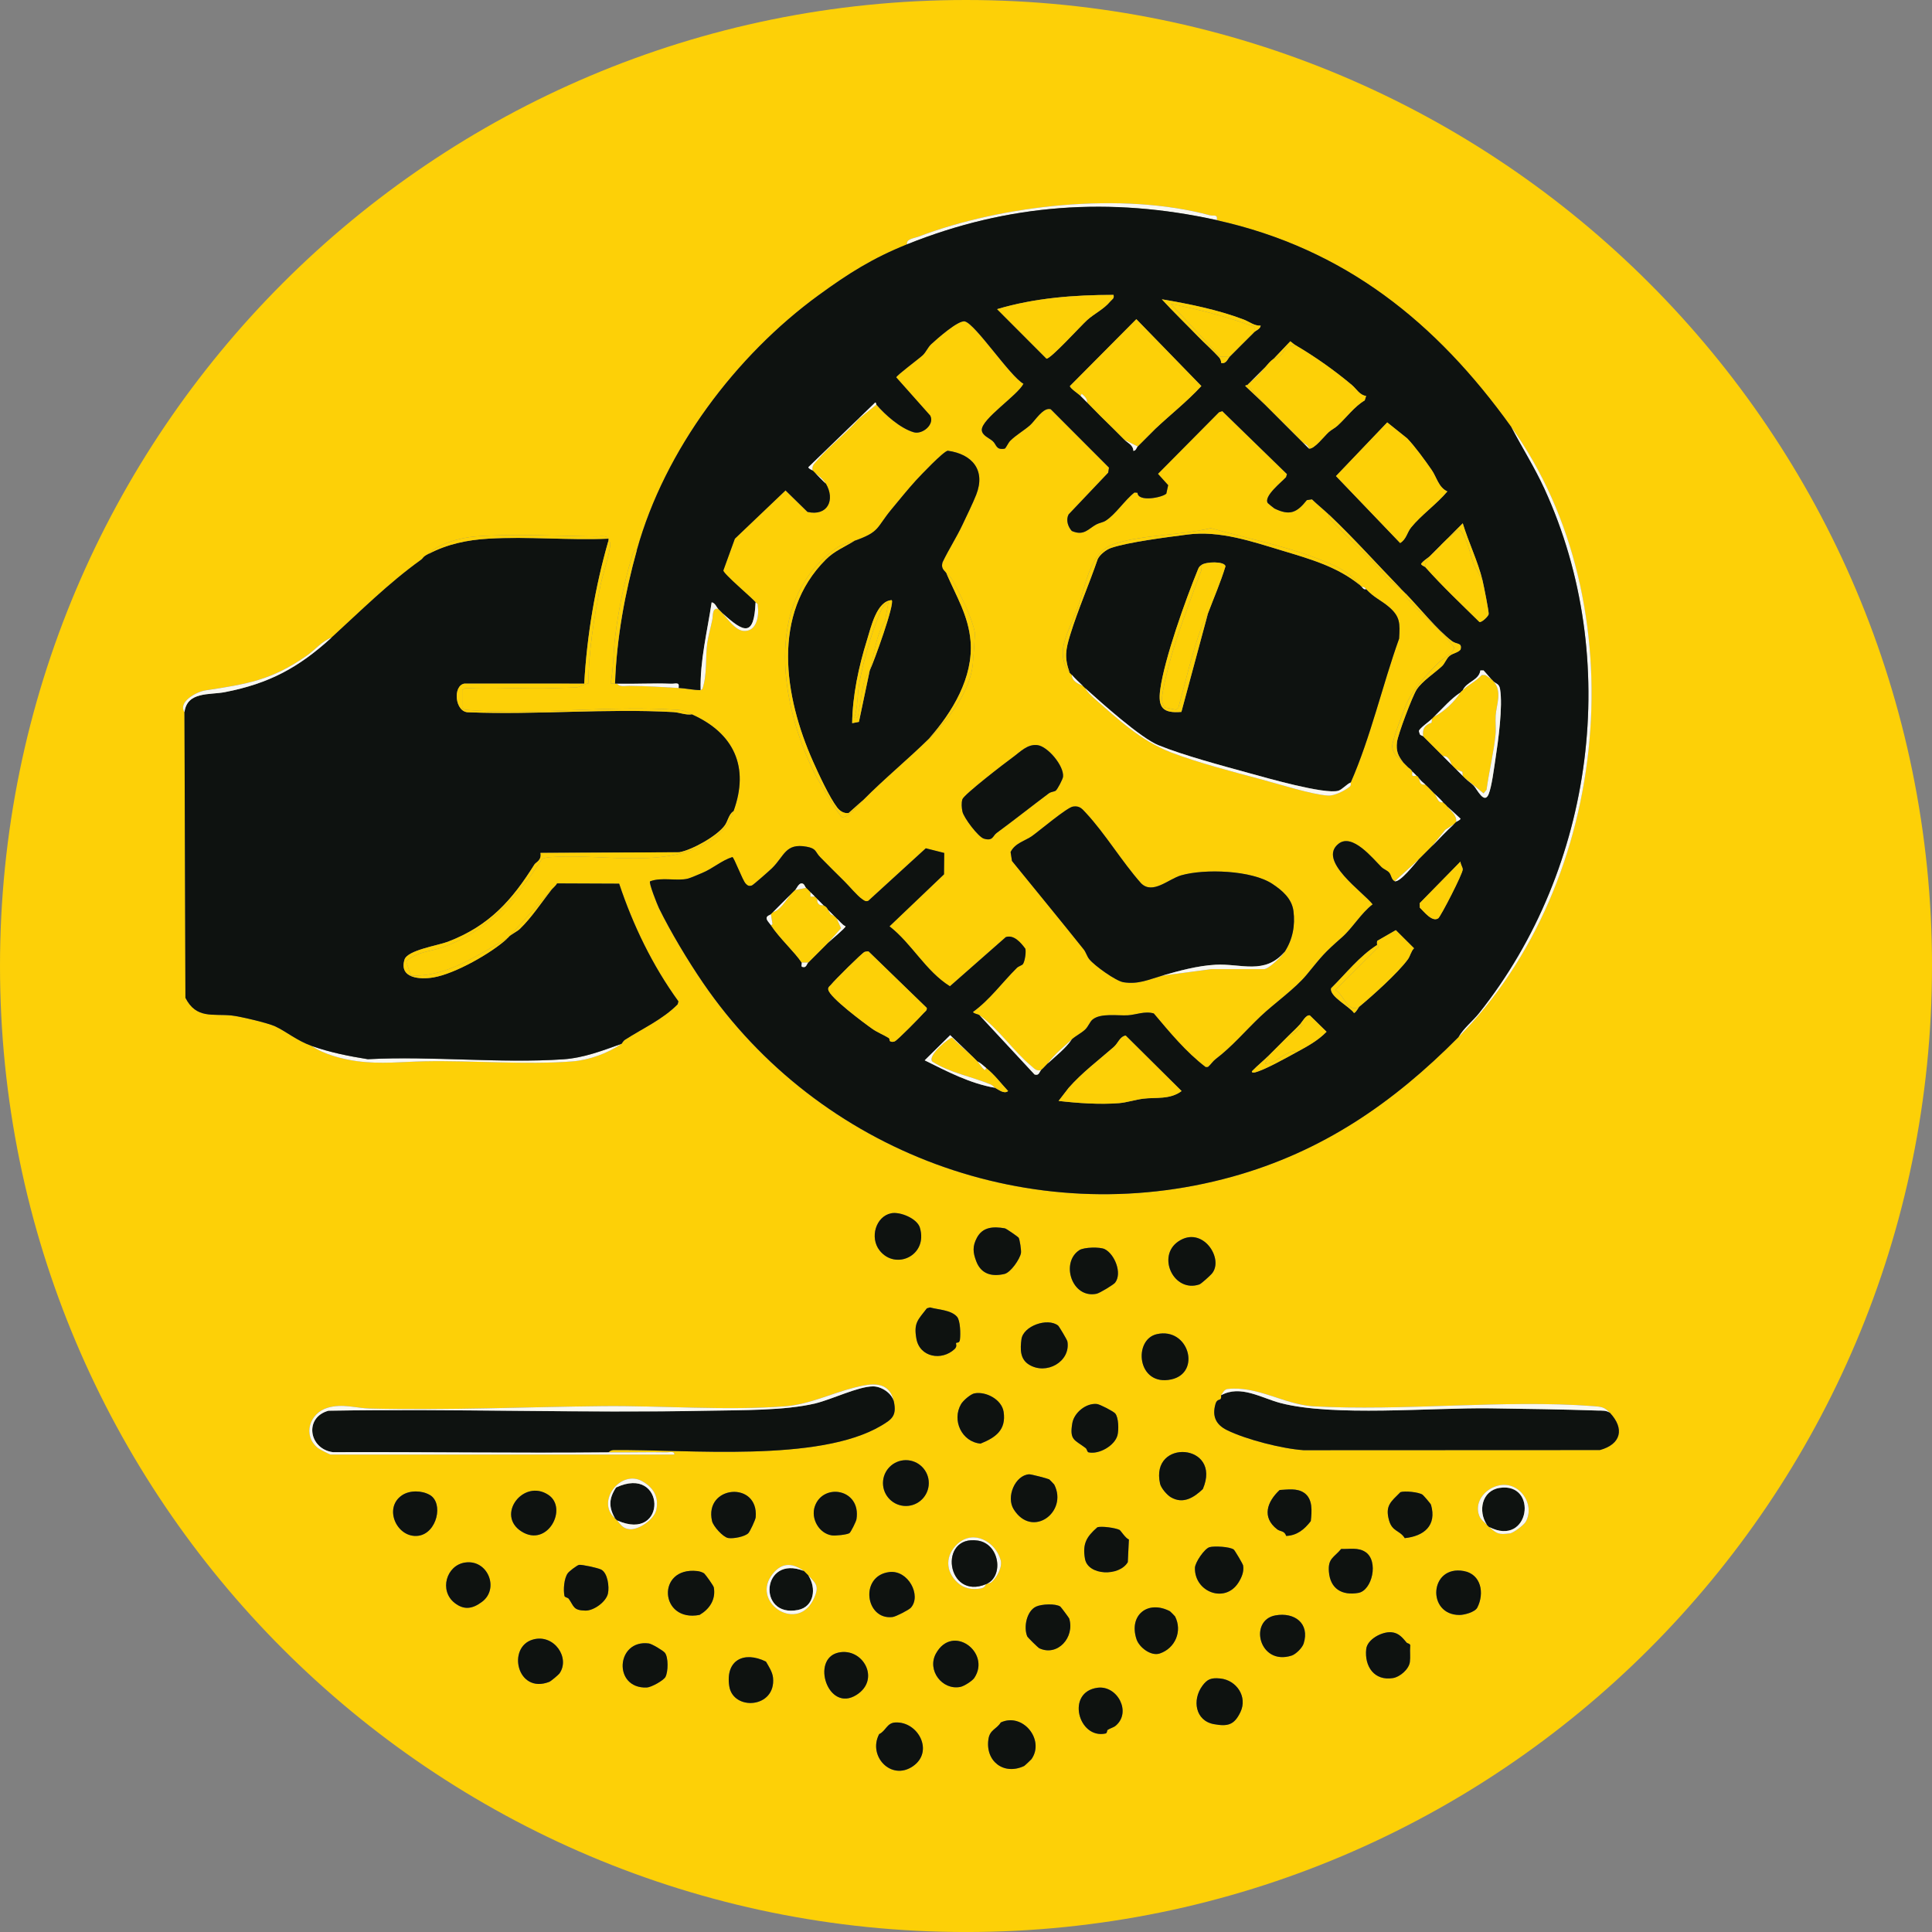 <?xml version="1.0" encoding="UTF-8"?>
<svg id="Calque_2" data-name="Calque 2" xmlns="http://www.w3.org/2000/svg" width="879.65" height="879.65" viewBox="0 0 879.65 879.65">
  <rect x="0" y="0" width="879.65" height="879.65" fill="#808080" stroke="none"/>
  <g id="Calque_1-2" data-name="Calque 1">
    <g>
      <path d="M879.65,439.83c0,242.91-196.92,439.83-439.83,439.83S0,682.73,0,439.83,196.92,0,439.83,0s439.83,196.92,439.83,439.83ZM554,100.26c.58-2.94-1.4-1.78-3.19-2.26-39.82-10.74-94.48-4.78-132.77,9.8-1.69.64-5.67,1.01-5.04,3.46-15.69,6.3-26.61,13.18-40.32,23.18-37.61,27.42-70.04,70.45-82.68,115.82-1.89.57-2.03,2.41-2.51,3.99-3.45,11.39-5.95,23.79-7.4,35.6-.87,7.1-.75,14.44-2.09,21.4.66.04,1.33-.03,2,0,.33.02.67,0,1,0,.97,1.69,3.83.99,5.5,1.01,7.72.07,15.6.57,22.5.99,3.42.21,6.59.96,10,1l.84-.63c2.22-6.8,1.26-13.98,2.19-20.86.35-2.63,1.67-7.56,2.3-10.69.35-1.76-.11-5.54,2.67-4.82.59.63,1.27,1.2,2,2,2.38,2.6,5.79,7.73,9.56,8,6,.43,7.16-6.85,6.45-11.56.18-.91-.71-1.1-1.01-1.44-1.98-2.3-14.59-12.88-14.7-14.47l5.25-14.48,23.07-21.99,10.02,9.8c9.2,2.06,12.69-5.5,8.36-12.86-1.46-2.48-3.02-3.29-5-5-.36-.31-.65-.69-1-1-.44-2.32.74-3.05,1.98-4.53,5.48-6.59,13.36-12.41,19.02-19.01l8-6.46c4.04,4.72,10.93,10.8,16.99,12.58,3.91,1.15,9.63-3.5,7.52-7.58l-15.48-17.41c.21-.98,10.31-8.45,12.01-10.04,1.58-1.48,2.33-3.62,3.92-5.08,2.6-2.4,12.41-11.12,15.35-10.35,4.88,1.27,20.38,24.81,26.66,28.39-2.59,5.23-19.09,15.99-18.98,21.02.05,2.48,3.35,3.68,4.93,5.05,1.87,1.62,1.39,4.19,5.47,3.48.5-.09,1.58-2.64,2.55-3.6,2.64-2.62,6.16-4.6,8.97-7.04,2.21-1.92,6-8.38,9.45-7.34l26.54,26.6-.37,2.33-18.03,19c-1.27,2.5-.31,5.54,1.47,7.52,5.56,2.4,7.53-1.01,11.1-2.95,1.37-.74,3.04-.91,4.29-1.71,4.5-2.84,8.77-9.47,13.14-12.86l1.38.12c.24,4.37,11.3,2.18,13.12.4l.84-3.85-4.65-5.16,27.79-28.05,1.5-.52,29.45,28.67-.39,1.39c-1.88,2.13-10.39,8.73-8.34,11.82.11.16,2.86,2.37,3.03,2.46,6.98,3.4,10.19,1.92,14.75-3.81l2.33-.37c2.46,2.38,5.21,4.57,7.67,6.9-.1,1.98,1.36,2.79,2.49,4.01,7.74,8.38,16.88,15.67,23.82,24.68l6.69,5.31c.65.67,1.33,1.31,2,2-.1,1.98,1.36,2.79,2.49,4.01,6.37,6.9,14.14,12.94,19.56,20.49,0,2.76-5.38,5.22-7.1,6.95-4.8,4.86-11.38,11.84-14.15,17.85-1.5,3.26-6.92,17.46-6.88,20.22.05,3.57,3.13,5.37,5.08,7.47.31.34.67.67,1,1s.7.66,1,1c.55.62,1.18.56,2,2,.16.29-.33,1.42.12,1.88s1.41-.02,1.88.12c.66.2.71.52,1,1,.67,1.11-.05,3.24,3,3,1.64,1.49,2.57,2.56,4,4,1.42,1.58,1.54,4.54,4,4,.49.57,1.17.96,2,2,1.78,2.23,4.38,4.07,4,7-.34.33-.65.68-1,1l-3.99,2.56-6.01,7.44c-.33.34-.67.66-1,1s-.67.67-1,1-.67.66-1,1-.67.66-1,1c-.66.67-1.35,1.34-2,2l-11,10c-1.52-.64-1.49-2.74-2.54-3.96-.86-1.01-2.46-1.5-3.49-2.51-4.02-3.97-13.27-15.59-19.55-10.59-9.71,7.72,11.29,22,15.56,27.57-5.32,4.05-9.2,10.82-13.97,15.02-8.47,7.44-9.02,8.43-16.03,16.97-5.29,6.45-14.75,13.05-21.01,18.99-7.11,6.75-12.86,13.7-20.5,19.5-1.28.97-2.23,2.52-3.47,3.58l-1.05.05c-9.04-6.87-16.41-15.88-23.63-24.43-4.05-1.2-8.15.63-11.82.84-4.65.26-12.38-1.1-16.06,1.94-1.28,1.05-1.94,3.23-3.41,4.59-1.78,1.66-4.23,2.81-6.05,4.45-3.85,3.48-7.93,6.75-11,11-.99.93-1.68,1.86-3,3-2.32.44-3.05-.74-4.53-1.98-7.85-6.53-15.25-17.37-23.47-23.02-.97-.67-2.52-.61-3-1.5,7.74-5.62,13.25-13.37,19.98-20.05.81-.8,2.3-1.14,2.75-1.71.88-1.13,1.56-5.57,1.12-7.04-2.03-2.78-5.23-6.49-8.88-5.29l-25.45,22.39c-11.12-6.96-17.32-19.37-27.51-27.29l24.81-23.67.1-9.74-8.38-2.12-26.21,23.94c-1.42.42-1.87-.18-2.88-.86-2.08-1.4-5.85-5.93-8-8.04-3.59-3.53-7.34-7.28-10.98-10.98-2.41-2.45-1.6-3.95-6.21-4.78-9.67-1.76-10.06,4.2-15.74,9.78-1.08,1.06-8.6,7.7-9.18,7.87-1.38.41-1.92.1-2.85-.89-1.44-1.54-5.29-11.96-6.03-12.04-4.87,1.52-8.85,5.21-13.76,7.24-1.47.61-5.32,2.27-6.44,2.56-5.05,1.27-11.88-.8-17.26,1.24-.74.56,3.29,10.68,4.06,12.25,5.25,10.69,13.12,23.84,20.12,34.07,52.7,76.98,149.56,113.48,240.83,88.18,41.16-11.41,73.33-33.59,102.99-63.51,69.52-70.09,81.68-197.61,24-278-33.99-47.38-75.65-81.09-134-94ZM431,261.26c-.65-1.51-2.78-1.97-1.84-5.28,2.75-5.76,6.33-11.27,9.04-17.02,1.82-3.87,4.81-9.95,6.28-13.72,4.38-11.19-1.81-18.49-12.95-20.02-1.98.26-12.36,11.18-14.52,13.55-3.63,3.97-7.51,8.8-11,13-7.22,8.66-5.15,10.29-17.01,14.49-5.15,1.82-5.42,1.04-10.49,5.01-30.65,23.96-22.97,69.91-7.71,100.69,1.29,2.61,11.47,19.99,12.65,20.1,2.74.25,7.55-5.77,9.54-7.79,9.62-9.74,20.25-18.42,30-28,8.69-8.54,18.51-20.99,19.91-33.59.22-1.93,1.08-13.82.93-14.69-1.2-6.72-6.45-17.07-9.81-23.24-.71-1.31-1.6-2.85-3.03-3.47ZM487,306.26c.22.31.68.64,1,1,.02,2.85,2.73,4.03,5,5,.34.32.66.69,1,1,1.02,1.69,2.5,3.23,3.98,4.52,11.17,9.76,21.24,19.39,35.21,24.79,11.79,4.56,28.35,8.88,41.58,12.41,7.93,2.11,22.36,6.73,29.85,7.23,2.94.2,7.41-2.1,9.73-3.9,1.17-.91.44-1.6.64-2.06,9.04-20.49,14.4-44.27,22.02-65.48.42-6.97.54-10.05-4.76-14.54-3.5-2.96-6.72-4.13-10.26-7.98-.63-.68-.83-1.19-2-1-.39-.31-.66-.73-1-1-4.54-6.2-11.8-9.09-18.73-11.77-15.94-6.17-32.58-9.4-49.03-14.02-13.24,3.26-31.72,3-44.26,7.28-10.64,3.64-12.68,18.68-15.95,28.05-1.88,5.4-6.65,14.4-7.07,19.96-.33,4.35.57,7.05,3.03,10.5ZM195,252.26c-2.65,1.39-2.14,1.8-3.33,2.66-14.79,10.63-27.37,23.2-40.67,35.34-4.47,1.68-7.4,5.52-11.28,8.22-16.13,11.26-27.24,12.99-46.15,15.84-4.14.63-12.69,5.29-9.57,9.93l.44,130.06c4.95,9.7,12.38,7.18,20.96,8.04,3.79.38,16.62,3.42,19.88,4.94,5.11,2.37,9.85,6.51,16.72,8.96,5.45,3.84,14,6.02,20.6,6.9,11.01,1.48,20.3.26,30.85.05,21.68-.44,45.82,1.71,67.06.06,7.78-.61,16.17-3.67,22.49-8.01.27-.18.62-1.22,1.6-1.85,7.99-5.15,17.18-9.25,23.96-16.15l.34-1.33c-11.77-16.23-20.64-34.57-26.98-53.58l-28.25-.12c-.67,1.22-1.99,2.19-2.66,3.04l-19,21c-.27.4-.65.68-1,1-13.72,7.52-27.35,17.62-43.92,16.91l-2.14-6.36c4.28-4.45,10.93-4.49,16.6-6.51,20.08-7.16,34.01-22.44,45.13-40.1,1.5-.83,3.12-.87,4.78-.99,23.93-1.71,55.21,6.4,74.56-9.44,4.82-3.95,5.95-5.93,7.98-11.52,7.3-20.05.16-35.47-19-44-2.63-1.17-3.03-1.79-6.46-2.04-30.66-2.23-64.54,2.5-95.09.09-1.08-.09-2.34.03-3.01-.99v-8.12l1.19-.81c13.6-.68,27.32.45,40.92-.08,3.26-.13,6.72-.14,9.81-.32,1.61-.09,3.75-1.56,5.53-1.84.16-14.86,2.54-29.56,5.41-44.09,1.17-5.9,3.78-12.86,4.52-18.61.26-1.97-.36-1.49-.82-2.19-.15-.22.16-.93,0-1-.97-1.69-3.83-.99-5.5-1.01-17.26-.19-38.15-1.31-55.01,0-6.61.51-16.84,3.16-21.49,8.01ZM480.71,359.97c.76-.59,3.17-5.13,3.3-6.29.54-4.94-6.8-13.77-11.57-14.41s-7.81,3.01-11.35,5.57c-3.36,2.43-22.25,16.94-22.9,19.09-.51,1.67-.34,3.9.03,5.61.6,2.79,7.18,11.53,9.76,12.3,4.15,1.24,4.03-1.29,5.76-2.56,8.03-5.9,15.81-12.08,23.78-18.05,1.05-.79,2.51-.73,3.2-1.26ZM529,444.26l22.5-3h24c2.17,0,8.14-5.87,9.5-8,3.56-5.56,4.77-11.84,3.93-18.43-.72-5.64-5.05-9.37-9.61-12.39-9.42-6.23-30.82-6.96-41.52-3.89-5.72,1.64-12.94,8.89-18.23,3.64-8.72-9.81-16.25-22.47-25.05-31.95-1.83-1.98-2.91-3.46-5.97-3-2.74.41-15.23,10.98-18.65,13.42-3.04,2.17-7.8,3.18-9.76,7.3l.63,4.05c10.9,13.43,21.9,26.8,32.69,40.31,1,1.25,1.39,3.05,2.54,4.46,2.33,2.89,12.08,9.92,15.55,10.45,6.8,1.04,11.34-1.2,17.46-2.96ZM405.72,552.42c-7.01,1.47-9.78,11.09-5.26,16.88,7.19,9.23,22.19,2.44,18.36-10.36-1.23-4.13-9-7.38-13.1-6.52ZM463.77,563.49c-.21-.32-5.57-4.1-6.27-4.23-5.26-.91-10.07-.66-12.7,4.29-2.07,3.9-1.84,6.67-.3,10.72,2.17,5.69,6.85,7.15,12.81,5.78,2.88-.66,7.06-6.78,7.55-9.53.21-1.19-.57-6.26-1.08-7.03ZM551.7,579.97c5.84-6.69-4.17-22.23-15.21-14.73-9.96,6.76-2.03,23.5,9.58,19.57.88-.3,4.87-3.96,5.63-4.84ZM507.73,583.99c3.3-4.3-.24-12.97-4.73-15.23-2.19-1.1-9.5-.9-11.56.44-8.65,5.63-3.46,22.21,7.85,19.86,1.39-.29,7.72-4.12,8.44-5.06ZM435.73,599.52c-2.8-3.14-8.52-3.17-12.31-4.24l-1.43.42c-4.05,5.27-6.06,6.58-4.76,13.83,1.53,8.49,11.56,10.18,17.36,4.74,1.45-1.36.46-2.45.74-2.79.34-.4,1.51.32,1.74-1.65.28-2.4.2-8.57-1.35-10.31ZM481.74,603.52c-4.77-3.69-15.86.17-16.66,6.28-.58,4.39-.69,8.94,3.39,11.49,7.88,4.93,19.03-1.26,17.54-10.49-.12-.77-3.84-6.95-4.26-7.28ZM526.7,607.45c-10.88,2.45-9,23.94,6.59,20.6,13.76-2.95,7.99-23.88-6.59-20.6ZM407,638.26c-2.05-9.92-10.32-8.45-18-6.5-10.52,2.67-20.42,7.64-31.49,8.51-26.01,2.05-56.44-.32-83.06-.06-34.76.35-70.72,1.96-106,1.1-6.37-.16-12.42-2.38-19.27-.37-8.24,2.42-11.57,12.5-4.45,18.35.66.54,5.39,2.97,5.77,2.97h156.5c.23-1.74-2.28-.98-3.49-1-8.83-.18-17.69.13-26.51,0,.13,0,.91-1.04,2.4-1.05,33.73-.34,93.44,5.82,121.91-11.14,4.78-2.85,7.01-4.48,5.69-10.81ZM556,635.26c-.12.18.25,1-.27,1.73-.33.46-1.68.1-2.28,2.17-1.65,5.62.14,9.48,5.19,11.97,8.72,4.3,25.17,8.5,34.85,9.14l134.97-.06c9.63-2.64,11.33-9.72,4.55-16.95-2.47-2.64-3.78-2.77-7.46-3.04-41.27-3.09-86.37,2.4-128.05.05-13.33-1.06-25.22-9.45-38.81-7.83-1.48.44-1.94,1.7-2.68,2.82ZM443.72,634.4c-1.82.34-5.22,3.3-6.16,4.93-4.28,7.37.36,17.18,8.88,17.96,6.88-2.78,11.76-6.23,10.5-14.48-.85-5.58-7.99-9.37-13.23-8.4ZM507.73,643.52c-.85-.96-6.9-4.12-8.31-4.27-4.86-.52-10.35,3.88-11.19,8.73-1.35,7.84,1.08,7.52,6.04,11.31.71.54.65,1.81,1.38,1.97,4.81,1.02,11.85-3.04,13.13-7.72.64-2.34.57-8.2-1.05-10.02ZM547.68,677.96c8.92-20.87-24.15-23.12-19.48-2.4.44,1.97,3.12,5.1,4.87,6.13,5.63,3.31,10.5.19,14.62-3.72ZM422.89,675.25c0-5.76-4.67-10.43-10.43-10.43s-10.43,4.67-10.43,10.43,4.67,10.43,10.43,10.43,10.43-4.67,10.43-10.43ZM477.73,673.57c-.9-.44-8.3-2.37-9.18-2.31-6.32.41-10.6,10.25-7.01,15.95,8.46,13.45,24.83,1.17,18.45-11.27-.07-.15-2.12-2.3-2.27-2.37ZM280,691.26c.13.22.69.62,1,1,1.62,1.95,2.56,3.69,5.58,4.01,4.31.46,11.27-4.52,12.22-8.7,1.37-6.01-1.35-10.33-6.43-13.17-9.79-5.49-21.19,9.34-12.37,16.87ZM678,695.26c3.54,2.98,4.02,3.61,9.45,2.93,1.69-.21,6.42-3.9,7.19-5.24,2.53-4.43,1.4-9.79-1.96-13.37-8.35-8.9-23.05.85-19.14,10.65.72,1.81,2.34,2.82,3.46,4.04.3.33.67.72,1,1ZM593.68,679.63c-3.23-2.15-7.37-1.4-11.04-1.23-5.74,5.36-8.24,12.41-1.15,17.9,1.46,1.13,3.31.52,4.12,3.02,4.94-.22,8.23-2.91,11.2-6.75.49-4.48,1.01-10.18-3.13-12.94ZM195.67,680.64c-3.62-2.08-9.13-2.2-12.63.16-8.65,5.84-2.24,19.68,7.39,18.44,8.56-1.1,11.65-14.92,5.24-18.61ZM249.68,680.63c-11.34-7.55-24.07,9.19-12.22,16.67,11.85,7.48,21.29-10.63,12.22-16.67ZM340.76,698.02c.7-.72,3.22-6,3.32-7.23,1.39-16.7-23.58-14.52-19.87,1.78.53,2.35,4.99,7.28,7.31,7.7s7.64-.59,9.25-2.24ZM386.77,698.03c.58-.38,3.01-5.19,3.19-6.31,2.2-13.87-15.19-16.72-18.95-5.89-1.92,5.53,1.84,12.36,7.75,13.24,1.63.24,6.92-.31,8.02-1.04ZM647.71,680.56c-1.68-1.2-8.14-1.83-10.08-1.16-4.28,4.32-7.1,6.1-5.16,12.9,1.47,5.17,4.89,4.4,7.13,8.03,8.76-.92,14.65-5.74,11.96-15.16-.17-.6-3.46-4.33-3.84-4.6ZM509.72,696.57c-1.82-.92-8.23-1.83-10.09-1.18-4.88,4.27-6.84,7.45-5.62,14.36,1.35,7.65,15.6,8.13,19.49,1.5l.5-10.33c-1.47-.42-3.74-4.08-4.27-4.35ZM449,721.26c.56-.32,1.63-.16,2.51-.94,2.47-2.21,4.99-6.8,4.07-10.06-2.35-8.31-12.25-13.94-19.5-7.41-5.77,5.19-5.77,12.65,0,17.84,2.97,2.67,6.5,3.24,10.45,2.58,2.16-.36,2.13-1.8,2.47-1.99ZM561.74,705.52c-1.69-1.31-8.91-1.71-11.05-1.08-2.3.68-6.56,6.93-6.62,9.4-.26,10.96,13.66,16.37,19.78,6.75,1.48-2.33,2.62-4.96,2.16-7.8-.12-.77-3.84-6.95-4.26-7.28ZM621.68,706.63c-3.29-2.19-7.29-1.24-11.03-1.38-3.33,4-6.07,4.24-5.58,10.39.61,7.72,5.94,10.92,13.43,9.61,6.23-1.1,9.37-14.5,3.19-18.62ZM211.76,711.43c-8.59,1.27-11.86,12.8-4.8,18.37,4.37,3.45,8.3,2.7,12.56-.52,7.91-5.98,2.57-19.37-7.76-17.84ZM273.68,714.62c-1.48-.75-8.79-2.34-10.04-2.13-.9.16-4.45,2.87-5.12,3.78-1.73,2.35-2.1,7.55-1.53,10.33.16.76,1.52.69,1.98,1.36,2.43,3.48,1.98,5.22,7.56,5.35,3.78.08,9.42-3.97,10.26-7.76.69-3.12-.12-9.42-3.12-10.94ZM368,717.26c-.34-.36-1.88-1.91-2-2-5.73-4.18-10.86-3.74-15.02,2.48-8.35,12.47,12.64,26.01,19.75,9.75,2.4-5.47.69-6.63-2.73-10.24ZM320.74,716.53c-.79-.71-2.24-1.1-3.3-1.21-18.73-2.07-17.16,23.5,1.08,19.96,4.38-2.57,7.46-6.85,6.48-12.5-.14-.79-3.67-5.7-4.27-6.24ZM414.73,731.99c4.89-5.49-1.21-17.3-9.85-16.22-13.66,1.71-10.89,22.05,1.56,20.46,1.48-.19,7.41-3.25,8.29-4.24ZM672.63,731.94c3.33-6.51,1.76-15.2-6.16-16.64-15.67-2.85-16.99,20-1.98,20,2.26,0,7.09-1.29,8.14-3.36ZM482.77,731.49c-2.21-1.46-8.54-1.15-11.03.01-4.28,1.98-5.78,9.29-4.04,13.55.2.49,4.91,5.16,5.56,5.45,8.31,3.79,16.15-4.98,13.56-13.56-.1-.32-3.77-5.26-4.05-5.44ZM532.69,733.62c-10.06-5.25-18.86,1.71-15.25,12.7,1.22,3.72,6.57,7.87,10.6,6.52,7.04-2.36,10.38-10.19,6.95-16.89-.07-.15-2.16-2.25-2.31-2.33ZM580.73,735.49c-12.29,2.19-7.53,23.02,7.33,18.32,1.94-.61,4.88-3.55,5.5-5.5,2.88-9.14-4.14-14.37-12.83-12.82ZM640.42,747.87c-1.9-2.28-3.6-4.42-6.9-4.69-4.31-.36-10.98,3.19-11.47,7.64-.87,7.99,3.74,14.61,12.19,13.22,3.22-.53,7.27-4.07,7.68-7.32.29-2.32-.04-4.69.14-7.02.34-1.49-1.23-1.32-1.64-1.82ZM254.7,761.97c5.04-7.04-2.36-18.16-11.99-15.49-11.99,3.32-7.36,24.97,7.34,19.29.84-.32,4.27-3.28,4.65-3.8ZM443.63,763.94c7.66-11.52-9.92-24.83-17.5-11.05-4.16,7.56,2.85,16.83,11.15,15.17,1.67-.34,5.41-2.71,6.35-4.11ZM302.73,752.52c-.74-.96-5.9-4.07-7.29-4.25-15-1.96-16.46,20.69-.95,20.05,2.07-.09,7.66-3.22,8.5-4.82,1.25-2.4,1.38-8.86-.26-10.99ZM381.7,752.44c-12.63,2.84-4.75,27.46,8.25,19.27,11.17-7.03,2.91-21.78-8.25-19.27ZM348.74,756.53c-10.03-4.94-18.5-.66-16.69,11.19,1.74,11.35,21.32,10.12,19.92-3.86-.26-2.61-1.96-5.11-3.22-7.33ZM547.39,767.63c-4.65,6.38-3.18,15.86,5.33,17.39,6.32,1.14,9.23.35,12.04-5.49,3.34-6.95-1.72-14.58-9.24-15.31-3.99-.38-5.81.21-8.14,3.41ZM504.31,787.63c1.23-.81,2.66-1.07,3.65-1.9,7.38-6.19.74-18.46-8.21-17.3-14.57,1.89-8.79,23.53,3.61,20.84.79-.17.63-1.44.95-1.65ZM469.65,800.94c6.14-8.79-3.98-21.34-13.98-16.69-1.98,3.13-4.96,3.27-5.62,7.55-1.53,10,6.88,16.67,16.27,12.26.21-.1,3.2-2.93,3.33-3.11ZM400.3,789.54c-5.27,9.91,5.33,21.37,15.22,14.74,9.96-6.68,2.51-20.65-7.96-20.01-3.8.23-4.2,3.86-7.26,5.28Z" style="fill: #fdd007;"/>
      <g>
        <path d="M664,472.26c2.4-4.23,6.47-7.27,9.47-11.04,52.49-66.01,65.21-161.24,29.72-238.65-4.47-9.74-10.24-18.84-15.19-28.31,57.68,80.39,45.52,207.91-24,278Z" style="fill: #f8f7f1;"/>
        <path d="M413,111.26c-.63-2.45,3.35-2.82,5.04-3.46,38.28-14.59,92.95-20.54,132.77-9.8,1.79.48,3.78-.68,3.19,2.26-48.49-10.73-94.98-7.47-141,11Z" style="fill: #f8f7f1;"/>
        <path d="M283,475.26c-6.33,4.34-14.71,7.4-22.49,8.01-21.24,1.65-45.37-.49-67.06-.06-10.56.21-19.85,1.42-30.85-.05-6.6-.89-15.15-3.06-20.6-6.9,8.03,2.87,17.06,4.68,25.49,6.01,29.11-1.54,60.19,2,89.06.04,9.29-.63,17.85-3.97,26.45-7.05Z" style="fill: #f8f7f1;"/>
        <g>
          <path d="M277,245.26c.16.07-.15.78,0,1-6.07,21.16-9.74,42.99-11,65.01l-54.51-.02c-5.48.82-4.44,13.31,1.96,13.06,30.62,1.22,62.65-1.78,93.1-.1,2.88.16,5.52,1.41,8.45,1.05,19.16,8.53,26.3,23.95,19,44-2.28,1.57-2.56,4.52-3.99,6.51-3.47,4.86-14.98,11.28-20.74,12.26l-63.2.3c.62,3.41-2.12,4.27-2.73,5.24-10.25,16.36-20.55,27.96-39.36,35.18-4.69,1.8-18.53,3.84-19.83,8.2-2.55,8.52,7.13,9.08,13.11,8.08,9.9-1.66,26.62-11.17,33.73-17.77.35-.32.73-.6,1-1,1.3-1.2,3.55-2.21,4.69-3.32,5.56-5.39,9.48-11.63,14.31-17.68.67-.85,1.99-1.82,2.66-3.04l28.25.12c6.34,19.01,15.21,37.35,26.98,53.58l-.34,1.33c-6.78,6.91-15.97,11-23.96,16.15-.98.63-1.33,1.67-1.6,1.85-8.61,3.08-17.16,6.41-26.45,7.05-28.86,1.97-59.95-1.58-89.06-.04-8.42-1.33-17.46-3.14-25.49-6.01-6.87-2.45-11.61-6.59-16.72-8.96-3.26-1.52-16.09-4.56-19.88-4.94-8.58-.86-16.01,1.66-20.96-8.04l-.44-130.06c1.19-9.52,11.5-7.78,18.38-9.12,20.2-3.93,33.58-11.15,48.62-24.88,13.3-12.14,25.88-24.7,40.67-35.34,1.19-.86.68-1.27,3.33-2.66,8.65-4.55,17.74-6.44,27.49-7.01,17.82-1.04,36.6.8,54.51.01Z" style="fill: #0e1210;"/>
          <path d="M334,369.26c-2.03,5.59-3.16,7.57-7.98,11.52-19.35,15.84-50.63,7.72-74.56,9.44-1.67.12-3.28.16-4.78.99-11.13,17.66-25.06,32.94-45.13,40.1-5.67,2.02-12.32,2.06-16.6,6.51l2.14,6.36c16.57.7,30.2-9.4,43.92-16.91-7.11,6.61-23.82,16.12-33.73,17.77-5.99,1-15.66.44-13.11-8.08,1.3-4.36,15.14-6.4,19.83-8.2,18.8-7.22,29.11-18.82,39.36-35.18.61-.97,3.35-1.83,2.73-5.24l63.2-.3c5.76-.99,17.27-7.41,20.74-12.26,1.42-1.99,1.71-4.94,3.99-6.51Z" style="fill: #fdd007;"/>
          <path d="M277,246.26c.46.7,1.08.22.82,2.19-.75,5.75-3.36,12.71-4.52,18.61-2.87,14.53-5.25,29.22-5.41,44.09-1.77.28-3.92,1.75-5.53,1.84-3.09.18-6.55.19-9.81.32-13.6.53-27.31-.6-40.92.08l-1.19.81v8.12c.67,1.01,1.93.9,3.01.99,30.55,2.41,64.43-2.32,95.09-.09,3.43.25,3.83.87,6.46,2.04-2.93.37-5.58-.89-8.45-1.05-30.44-1.69-62.48,1.31-93.1.1-6.4.24-7.44-12.24-1.96-13.06l54.51.02c1.25-22.02,4.92-43.84,11-65.01Z" style="fill: #fdd007;"/>
          <path d="M277,245.26c-17.92.78-36.69-1.05-54.51-.01-9.74.57-18.84,2.46-27.49,7.01,4.65-4.85,14.88-7.5,21.49-8.01,16.87-1.31,37.75-.19,55.01,0,1.67.02,4.52-.68,5.5,1.01Z" style="fill: #fdd007;"/>
          <path d="M151,290.26c-15.04,13.73-28.42,20.95-48.62,24.88-6.88,1.34-17.19-.4-18.38,9.12-3.12-4.64,5.43-9.31,9.57-9.93,18.91-2.86,30.03-4.58,46.15-15.84,3.87-2.71,6.81-6.54,11.28-8.22Z" style="fill: #f8f7f1;"/>
          <path d="M281,311.26c8.15.17,16.38-.32,24.53,0,1.94.08,4.02-1.03,3.47,2-6.9-.42-14.78-.92-22.5-.99-1.67-.02-4.52.68-5.5-1.01Z" style="fill: #f8f7f1;"/>
          <path d="M251,405.26c-4.83,6.06-8.75,12.29-14.31,17.68-1.14,1.11-3.39,2.12-4.69,3.32l19-21Z" style="fill: #fdd007;"/>
        </g>
        <g>
          <path d="M554,100.26c58.35,12.91,100.01,46.62,134,94,4.95,9.47,10.72,18.57,15.19,28.31,35.49,77.41,22.78,172.64-29.72,238.65-3,3.77-7.07,6.81-9.47,11.04-29.67,29.91-61.83,52.09-102.99,63.51-91.27,25.3-188.13-11.2-240.83-88.18-7-10.22-14.87-23.38-20.12-34.07-.77-1.58-4.8-11.69-4.06-12.25,5.39-2.04,12.21.03,17.26-1.24,1.13-.28,4.97-1.95,6.44-2.56,4.91-2.03,8.89-5.73,13.76-7.24.74.07,4.59,10.49,6.03,12.04.93.99,1.47,1.31,2.85.89.58-.17,8.1-6.81,9.18-7.87,5.68-5.58,6.08-11.54,15.74-9.78,4.61.84,3.8,2.34,6.21,4.78,3.64,3.7,7.39,7.45,10.98,10.98,2.15,2.11,5.91,6.64,8,8.04,1.01.68,1.45,1.27,2.88.86l26.21-23.94,8.38,2.12-.1,9.74-24.81,23.67c10.19,7.92,16.39,20.34,27.51,27.29l25.45-22.39c3.65-1.2,6.85,2.51,8.88,5.29.44,1.47-.24,5.91-1.12,7.04-.44.57-1.94.91-2.75,1.71-6.74,6.69-12.24,14.44-19.98,20.05.48.89,2.03.83,3,1.5l25.04,26.96c2.11.71,2.17-1.27,2.96-1.96,1.32-1.14,2.01-2.07,3-3,3.77-3.54,7.99-6.7,11-11,1.82-1.64,4.26-2.8,6.05-4.45,1.47-1.36,2.13-3.54,3.41-4.59,3.68-3.04,11.4-1.68,16.06-1.94,3.66-.21,7.77-2.04,11.82-.84,7.22,8.55,14.6,17.56,23.63,24.43l1.05-.05c1.24-1.06,2.19-2.61,3.47-3.58,7.64-5.8,13.39-12.75,20.5-19.5,6.26-5.94,15.72-12.55,21.01-18.99,7.01-8.54,7.56-9.53,16.03-16.97,4.78-4.2,8.66-10.96,13.97-15.02-4.28-5.57-25.27-19.85-15.56-27.57,6.28-5,15.53,6.62,19.55,10.59,1.02,1.01,2.62,1.5,3.49,2.51,1.05,1.23,1.02,3.32,2.54,3.96,2.62.46,8.95-7.91,11-10,.65-.66,1.34-1.33,2-2l1-1c.33-.34.67-.66,1-1l1-1c.33-.34.67-.66,1-1,3.18-3.27,6.65-6.98,10-10,.35-.32.66-.67,1-1,.46-.44,1.61-.66,1.99-1.5l-5.99-5.5c-.83-1.04-1.51-1.43-2-2-1.51-1.73-2.57-2.56-4-4s-2.36-2.51-4-4c-1.06-.96-2.2-1.78-3-3-.29-.48-.34-.8-1-1l-2-2c-.82-1.44-1.45-1.38-2-2l-1-1c-.33-.33-.69-.66-1-1-2.5-3.1-3.43-5.33-2.94-9.42.41-3.43,6.99-20.86,8.95-23.88,2.47-3.8,8.27-7.58,11.54-10.65,1.3-1.22,1.96-3.41,3.38-4.62,1.64-1.39,3.69-1.35,5.07-2.93.77-3.35-1.66-2.12-4.05-3.94-6.61-5.06-14.86-15.27-20.95-21.56-.67-.69-1.35-1.33-2-2-10.88-11.19-21.53-23.12-33-34-2.46-2.34-5.21-4.53-7.67-6.9l-2.33.37c-4.56,5.73-7.77,7.22-14.75,3.81-.18-.09-2.93-2.29-3.03-2.46-2.05-3.09,6.46-9.69,8.34-11.82l.39-1.39-29.45-28.67-1.5.52-27.79,28.05,4.65,5.16-.84,3.85c-1.82,1.78-12.88,3.97-13.12-.4l-1.38-.12c-4.38,3.4-8.64,10.02-13.14,12.86-1.25.79-2.92.96-4.29,1.71-3.58,1.94-5.54,5.35-11.1,2.95-1.79-1.98-2.75-5.02-1.47-7.52l18.03-19,.37-2.33-26.54-26.6c-3.45-1.03-7.24,5.43-9.45,7.34-2.81,2.44-6.33,4.42-8.97,7.04-.97.96-2.04,3.51-2.55,3.6-4.08.7-3.6-1.86-5.47-3.48-1.58-1.37-4.88-2.57-4.93-5.05-.11-5.04,16.39-15.8,18.98-21.02-6.28-3.58-21.78-27.12-26.66-28.39-2.95-.77-12.75,7.95-15.35,10.35-1.59,1.46-2.34,3.61-3.92,5.08-1.71,1.6-11.81,9.07-12.01,10.04l15.48,17.41c2.11,4.08-3.61,8.73-7.52,7.58-6.07-1.78-12.95-7.86-16.99-12.58-.16-.18-.04-.88-.5-1l-30.49,29.5c.39.85,1.5,1.06,1.99,1.5.35.31.64.69,1,1l5,5c4.32,7.35.84,14.92-8.36,12.86l-10.02-9.8-23.07,21.99-5.25,14.48c.12,1.59,12.72,12.17,14.7,14.47-.65,15.83-5.22,13.92-15,5-.73-.8-1.41-1.37-2-2-.86-.91-1.42-2.76-2.99-3-1.99,13.26-5.36,26.5-5.01,40-3.41-.04-6.58-.79-10-1,.55-3.03-1.53-1.92-3.47-2-8.15-.32-16.38.17-24.53,0-.33,0-.67.02-1,0,.72-20.67,4.47-41.14,10-61,12.63-45.38,45.07-88.41,82.68-115.82,13.71-9.99,24.63-16.88,40.32-23.18,46.02-18.47,92.51-21.73,141-11ZM506.99,134.26c-17.8,0-35.85,1.38-52.99,6.49l22.5,22.55c2.02,0,15.58-14.96,18.48-17.57,3.3-2.98,7.57-4.91,10.52-8.48.83-1,1.92-1.28,1.5-3ZM571,151.26c.87-.85,2.78-1.41,3-2.99-2.91.16-5.15-1.8-7.73-2.78-11.91-4.51-24.75-7.08-37.27-9.22,5.33,5.82,11.05,11.31,16.55,16.99,2.91,3,6.86,6.5,9.51,9.46.62.7.94,1.61.96,2.54,2.38.52,2.87-1.89,3.99-3,.34-.33.68-.65,1-1l1-1c.32-.34.67-.66,1-1l4-4c.34-.33.66-.68,1-1l1-1c.75-.68,1.31-1.32,2-2ZM492,180.26c1.03,1.01,2,1.96,3,3,3.99,4.13,7.88,8.01,12,12,.67.65,1.29,1.33,2,2,.34.32.66.67,1,1s.66.67,1,1,.66.67,1,1c1.55,1.5,4.02,2.44,4.01,5,1.2.06,1.44-1.45,1.99-2,.33-.33.67-.67,1-1s.68-.65,1-1c.54-.58,1.39-1.4,2-2l4-4c6.96-6.55,14.49-12.46,20.99-19.5l-29.6-30.45-30.24,30.45c0,.98,3.94,3.6,4.86,4.49ZM580,163.26c-2.09,1.54-2.46,2.35-4,4l-7,7c-.38.32-.67.64-1,1-.13.14-1.03.05-.99.49l8.99,8.51c.67.67,1.33,1.33,2,2l14,14c.33.34.67.67,1,1l3,3c2.41.31,6.89-5.66,8.98-7.52,1.26-1.12,2.81-1.82,4.04-2.96,4.08-3.75,7.6-8.68,12.34-11.47l.64-2.04c-2.93-.33-4.39-3.22-6.51-5-7.89-6.62-16.61-12.8-25.49-18.01-.92-.54-1.68-1.22-2.5-1.88l-7.5,7.88ZM640.68,199.57l-9.07-7.26-23.33,24.44,29.21,30.48c2.82-1.68,3.15-4.79,4.95-7.03,4.55-5.65,11.78-10.76,16.55-16.46-4.04-1.83-4.8-6.42-7.17-9.82-2.98-4.3-7.61-10.7-11.14-14.36ZM659,245.26c-.34.33-.66.68-1,1l-6,6c-.35.32-.65.7-1,1-1.27,1.11-2.94,1.98-3.99,3.5.34.83,1.62,1.08,1.99,1.5,7.77,8.73,16.28,16.76,24.62,24.94,1.13.25,4-2.6,4.19-3.56s-2.28-13.25-2.8-15.38c-2.19-8.9-6.36-17.25-9.01-26l-6.99,7ZM666,314.26c-.34.33-.75.58-1,1-4.48,2.94-8.05,7.19-12,11-.34.33-.67.67-1,1-1.17,1.17-5.7,4.33-5.98,5.57l.43,1.47c.37.56,1.26.66,1.54.95.66.69,1.38,1.34,2,2,.33.34.67.66,1,1s.67.67,1,1c.66.67,1.34,1.34,2,2,.33.33.67.66,1,1s.67.66,1,1,.67.67,1,1c1.32,1.33,2.66,2.67,4,4,.67.66,1.33,1.33,2,2,1,1,2,2,3,3,.33.33.66.67,1,1,1.42,1.39,2.89,2.32,4.02,3.49,1.48,1.53,4.8,8.72,6.78,3.81,1.43-3.54,2.43-11.75,3.08-15.92,1.28-8.3,3.44-24.04,2.12-31.87-.42-2.5-1.71-2.34-2.99-3.51-.34-.31-.62-.75-1-1l-3.52-3.99h-1.47c-.6,4.52-6.22,5.03-8.01,8.99ZM654.86,418.1c1.07-.74,11.23-20.42,11.13-22.26-.07-1.22-1.08-2.31-1-3.58l-18.6,18.97.06,2.01c1.86,1.77,5.63,6.77,8.42,4.86ZM362,405.26c-.66.65-1.34,1.37-2,2-2.75,2.65-5.3,5.35-8,8-.34.33-.66.68-1,1-.47.44-1.7.58-1.95,1.6-.19,1.04,1.31,2.42,1.95,3.4,3.87,5.91,10.82,12.17,14,17,.26.39-.56,2.08.51,2.01,1.63.47,1.8-1.38,2.49-2.01.35-.32.66-.67,1-1,.66-.66,1.34-1.37,2-2,.34-.33.66-.67,1-1s.66-.67,1-1,.66-.67,1-1c.7-.67,1.33-1.34,2-2,.34-.33.66-.67,1-1,1.19-1.16,7.99-6.76,7.99-7.5-1.68-.74-2.85-2.61-3.99-3.5-.31-.25-.58-.69-1-1l-3-3c-.66-1.14-.86-1.34-2-2l-3-3c-.26-.39-.71-.65-1-1-.79-.96-1.41-1.36-2-2-.72-.79-1.25-1.28-2-2-.6-.57-.76-2.36-2.45-1.99-1.28.59-1.77,2.22-2.55,2.99ZM619,458.26c5.89-4.89,17.44-15.22,22.02-21.48,1.08-1.48,1.39-3.61,2.79-5.03l-8.29-8.24-8.44,4.86c-.24.62-.09,1.26-.08,1.9-7.96,5.04-14.18,13.01-20.9,19.67-1.07,3.61,8.53,8.45,10.4,11.32,1.17-.56,1.82-2.42,2.5-2.99ZM405.19,474.01c.68.49,1.43.39,2.17.13,1.16-.42,11.54-11,13.16-12.86.62-.71,1.69-1.24,1.43-2.4l-26.48-25.68c-.61-.08-1.2.02-1.78.19-1.02.3-13.91,13.13-15.22,14.84-.56.73-1.58,1.16-1.34,2.35.49,3.47,16.43,15.33,20.13,17.91,2.2,1.54,5.11,2.7,7.4,4.11.43.27.35,1.27.54,1.4ZM592,466.26c-1.79,1.99-3.16,3.21-5,5-1.37,1.33-2.66,2.67-4,4-.34.33-.67.67-1,1-1.36,1.34-2.66,2.64-4,4-2.59,2.62-5.44,4.85-8,7.5-.15.77.94.62,1.48.48,4.35-1.12,14.13-6.57,18.52-8.98,5.13-2.82,9.96-5.35,13.99-9.5l-7.61-7.44c-1.76-.39-3.41,2.87-4.38,3.94ZM453,495.26c1.48.7,4.11,3.06,6,1.5-3.55-3.79-5.91-7.17-10-10.5-1.3-1.06-2.45-2.28-4-3-.67-.66-1.31-1.33-2-2l-10.38-9.95-11.6,11.45c10.17,5.05,20.67,10.58,31.99,12.5ZM481.99,501.25c8.7,1.01,18.75,1.71,27.51,1.01,3.47-.28,7.44-1.57,10.98-2.02,5.63-.72,12.25.52,17.5-3.49l-25.47-25.27c-2.84.64-3.28,3.36-5.5,5.29-6.99,6.09-14.3,11.57-20.45,18.54l-4.57,5.93Z" style="fill: #0e1210;"/>
          <path d="M480.71,359.97c-.69.53-2.14.47-3.2,1.26-7.97,5.97-15.75,12.15-23.78,18.05-1.73,1.27-1.61,3.81-5.76,2.56-2.59-.77-9.16-9.52-9.76-12.3-.37-1.71-.54-3.95-.03-5.61.66-2.15,19.54-16.66,22.9-19.09,3.54-2.56,6.75-6.18,11.35-5.57s12.12,9.47,11.57,14.41c-.13,1.15-2.54,5.7-3.3,6.29Z" style="fill: #0e1210;"/>
          <path d="M280,311.26c-.66-.04-1.34.03-2,0,1.34-6.97,1.22-14.3,2.09-21.4,1.44-11.81,3.95-24.21,7.4-35.6.48-1.58.62-3.42,2.51-3.99-5.53,19.86-9.28,40.33-10,61Z" style="fill: #fdd007;"/>
          <g>
            <path d="M529,444.26c-6.12,1.76-10.66,4-17.46,2.96-3.47-.53-13.21-7.56-15.55-10.45-1.15-1.42-1.54-3.21-2.54-4.46-10.79-13.51-21.79-26.88-32.69-40.31l-.63-4.05c1.97-4.11,6.73-5.13,9.76-7.3,3.42-2.44,15.91-13.01,18.65-13.42,3.06-.46,4.13,1.03,5.97,3,8.8,9.49,16.33,22.15,25.05,31.95,5.29,5.25,12.51-2,18.23-3.64,10.71-3.07,32.1-2.35,41.52,3.89,4.57,3.02,8.89,6.75,9.61,12.39.84,6.59-.37,12.87-3.93,18.43-9.06,10.79-20.03,5.36-31.51,5.99-8.28.45-16.74,2.78-24.49,5.01Z" style="fill: #0e1210;"/>
            <path d="M529,444.26c7.74-2.23,16.21-4.56,24.49-5.01,11.48-.63,22.45,4.8,31.51-5.99-1.36,2.13-7.33,8-9.5,8h-24l-22.5,3Z" style="fill: #f8f7f1;"/>
          </g>
          <path d="M327,277.26c-2.78-.72-2.32,3.06-2.67,4.82-.63,3.13-1.95,8.06-2.3,10.69-.93,6.88.03,14.06-2.19,20.86l-.84.63c-.35-13.5,3.01-26.74,5.01-40,1.58.24,2.14,2.09,2.99,3Z" style="fill: #f8f7f1;"/>
          <path d="M640,270.26c6.08,6.29,14.34,16.5,20.95,21.56,2.39,1.83,4.82.6,4.05,3.94-1.37,1.58-3.43,1.55-5.07,2.93-1.42,1.21-2.08,3.39-3.38,4.62-3.27,3.07-9.07,6.85-11.54,10.65-1.95,3.01-8.53,20.44-8.95,23.88-.49,4.1.44,6.32,2.94,9.42-1.94-2.1-5.03-3.91-5.08-7.47-.04-2.76,5.38-16.96,6.88-20.22,2.77-6.02,9.35-13,14.15-17.85,1.71-1.73,7.1-4.19,7.1-6.95-5.41-7.55-13.18-13.59-19.56-20.49-1.13-1.22-2.59-2.02-2.49-4.01Z" style="fill: #fdd007;"/>
          <path d="M344,274.26c.29.34,1.19.53,1.01,1.44.71,4.71-.45,11.99-6.45,11.56-3.77-.27-7.18-5.4-9.56-8,9.78,8.92,14.35,10.83,15-5Z" style="fill: #f8f7f1;"/>
          <path d="M605,234.26c11.47,10.88,22.12,22.81,33,34l-6.69-5.31c-6.94-9.01-16.08-16.3-23.82-24.68-1.13-1.22-2.59-2.02-2.49-4.01Z" style="fill: #fdd007;"/>
          <path d="M474,487.26c-.79.68-.85,2.67-2.96,1.96l-25.04-26.96c8.23,5.66,15.63,16.49,23.47,23.02,1.48,1.23,2.21,2.41,4.53,1.98Z" style="fill: #f8f7f1;"/>
          <path d="M399,184.26l-8,6.46c-5.66,6.61-13.54,12.43-19.02,19.01-1.23,1.48-2.41,2.21-1.98,4.53-.49-.44-1.6-.65-1.99-1.5l30.49-29.5c.46.12.34.81.5,1Z" style="fill: #f8f7f1;"/>
          <path d="M663,374.26c.38-2.93-2.22-4.77-4-7l5.99,5.5c-.38.84-1.53,1.06-1.99,1.5Z" style="fill: #f8f7f1;"/>
          <path d="M645,353.26c-.47-.14-1.44.31-1.88-.12s.04-1.59-.12-1.88l2,2Z" style="fill: #f8f7f1;"/>
          <path d="M657,365.26c-2.46.54-2.58-2.42-4-4,1.43,1.44,2.49,2.27,4,4Z" style="fill: #f8f7f1;"/>
          <path d="M662,375.26c-3.35,3.02-6.82,6.73-10,10l6.01-7.44,3.99-2.56Z" style="fill: #f8f7f1;"/>
          <path d="M646,391.26c-2.05,2.09-8.38,10.46-11,10l11-10Z" style="fill: #f8f7f1;"/>
          <path d="M646,354.26c.8,1.22,1.94,2.04,3,3-3.05.24-2.33-1.89-3-3Z" style="fill: #f8f7f1;"/>
          <path d="M641,349.26c-.3-.34-.67-.67-1-1l1,1Z" style="fill: #f8f7f1;"/>
          <path d="M650,387.26c.33-.33.67-.66,1-1l-1,1Z" style="fill: #f8f7f1;"/>
          <path d="M648,389.26c.33-.34.67-.66,1-1l-1,1Z" style="fill: #f8f7f1;"/>
          <path d="M376,220.26l-5-5c1.98,1.71,3.54,2.52,5,5Z" style="fill: #f8f7f1;"/>
          <path d="M477,484.26c3.07-4.25,7.15-7.52,11-11-3.01,4.3-7.23,7.46-11,11Z" style="fill: #f8f7f1;"/>
          <path d="M526,195.26c-1.43,1.34-2.64,2.66-4,4-.61.6-1.46,1.42-2,2l-1,1c-.33.33-.67.67-1,1l-6-3c-.34-.33-.66-.68-1-1l-1-1c-.34-.33-.66-.68-1-1l-2-2c-4.12-3.99-8.01-7.87-12-12,.04-1.84-1.22-2.89-2.5-3.99l-.5.99c-.92-.9-4.86-3.51-4.86-4.49l30.24-30.45,29.6,30.45c-6.49,7.04-14.03,12.95-20.99,19.5Z" style="fill: #fdd007;"/>
          <path d="M640.68,199.57c3.53,3.66,8.16,10.06,11.14,14.36,2.37,3.41,3.13,8,7.17,9.82-4.77,5.7-12,10.8-16.55,16.46-1.8,2.24-2.13,5.35-4.95,7.03l-29.21-30.48,23.33-24.44,9.07,7.26Z" style="fill: #fdd007;"/>
          <path d="M590,157.26c8.88,5.21,17.59,11.39,25.49,18.01,2.12,1.78,3.58,4.67,6.51,5l-.64,2.04c-4.73,2.79-8.25,7.72-12.34,11.47-1.24,1.14-2.79,1.84-4.04,2.96-2.08,1.86-6.57,7.84-8.98,7.52-.39-1.71-2.15-2.15-3-3-.33-.33-.67-.66-1-1-4.63-4.77-9.31-9.32-14-14-.67-.67-1.33-1.33-2-2-2.76-2.78-5.42-6.03-8-9,.33-.36.62-.68,1-1,2.92-2.48,4.48-4.3,7-7,1.54-1.65,1.91-2.46,4-4,.44-.32,1.75-.24,3.05-1.42s1.86-2.85,2.95-4.15l4-.43Z" style="fill: #fdd007;"/>
          <path d="M679,309.26c.38.25.66.69,1,1,4.06,4.45,1.33,10.53.99,15.49-.2,2.97.22,5.94-.09,8.91-.87,8.32-2.94,16.64-4.07,24.93l-1.33,1.65-8.5-6.98c-.34-.33-.67-.67-1-1l-.16-1.83-2.84-1.17c-.67-.67-1.33-1.34-2-2-.83-1.98-1.52-4.17-4-4-.33-.33-.67-.66-1-1l-1-1c-.33-.34-.67-.67-1-1l-2-2c-.33-.33-.67-.66-1-1l-1-1c-.62-.66-1.34-1.31-2-2-.49-3.36.66-5.15,3.81-6.21l.19-1.79c.33-.33.66-.67,1-1,4.58-2.19,9.36-6.89,12-11,.25-.42.66-.67,1-1,2.6-2.5,6.21-4.15,8.67-6.91l1.63.05c.97.53,1.78,1.27,2.69,1.87Z" style="fill: #fdd007;"/>
          <path d="M405.19,474.01c-.18-.13-.11-1.13-.54-1.4-2.28-1.41-5.2-2.57-7.4-4.11-3.7-2.59-19.64-14.44-20.13-17.91-.24-1.19.78-1.62,1.34-2.35,1.31-1.72,14.2-14.54,15.22-14.84.59-.17,1.17-.27,1.78-.19l26.48,25.68c.26,1.17-.8,1.69-1.43,2.4-1.62,1.85-12,12.44-13.16,12.86-.73.26-1.48.36-2.17-.13Z" style="fill: #fdd007;"/>
          <path d="M481.99,501.25l4.57-5.93c6.15-6.97,13.46-12.45,20.45-18.54,2.22-1.93,2.66-4.65,5.5-5.29l25.47,25.27c-5.24,4.01-11.86,2.77-17.5,3.49-3.54.45-7.51,1.74-10.98,2.02-8.77.7-18.82,0-27.51-1.01Z" style="fill: #fdd007;"/>
          <path d="M506.99,134.26c.43,1.72-.67,1.99-1.5,3-2.95,3.57-7.22,5.49-10.52,8.48-2.89,2.62-16.46,17.57-18.48,17.57l-22.5-22.55c17.14-5.11,35.19-6.49,52.99-6.49Z" style="fill: #fdd007;"/>
          <path d="M367,404.26c.75.72,1.28,1.21,2,2v2s2,0,2,0c.29.35.74.61,1,1,.22.33-.23,1.62.97,2.54.76.58,1.74.29,2.03.46,1.14.66,1.34.86,2,2,1.9,3.27.82,1.41,3,3,.42.31.69.75,1,1l1.93,4.37-5.93,6.63c-.34.33-.66.67-1,1l-2,2c-.34.33-.66.67-1,1l-1,1c-.34.33-.66.67-1,1l-2,2c-.34.33-.65.68-1,1h-3c-3.18-4.83-10.13-11.09-14-17l.72-.45-.72-4.55c.34-.32.66-.67,1-1,3.32-.87,5.83-5.27,8-8,.66-.63,1.34-1.35,2-2l5-1Z" style="fill: #fdd007;"/>
          <path d="M659,245.26c1.31-1.26,3.29-2.48,4.61-3.94,3.47-.76,6.34,13.51,7.62,16.2l3.76,6.74c.52,2.13,2.98,14.43,2.8,15.38s-3.05,3.81-4.19,3.56c-8.33-8.19-16.85-16.22-24.62-24.94-.31-2.05.85-3.46,2-5,.35-.3.65-.68,1-1,2.3-2.07,3.99-4.11,6-6,.34-.32.66-.67,1-1Z" style="fill: #fdd007;"/>
          <path d="M619,458.26c-5.21,3.4-7.08-5.36-10.99-7.5l19.1-19.03c1.28-.98-.11-1.37-.11-1.47-.01-.64-.16-1.28.08-1.9l8.44-4.86,8.29,8.24c-1.4,1.42-1.71,3.55-2.79,5.03-4.57,6.26-16.13,16.59-22.02,21.48Z" style="fill: #fdd007;"/>
          <path d="M560,162.26l-4.52.08-22.48-24.08c12.1,2.59,24.16,5.44,35.8,9.74,2.29.84,2.6-.31,2.2,3.26-.69.68-1.25,1.32-2,2-.36.33-.66.68-1,1s-.66.67-1,1c-1.4,1.35-2.64,2.62-4,4-.33.34-.68.66-1,1s-.67.64-1,1-.66.67-1,1Z" style="fill: #fdd007;"/>
          <path d="M443,481.26c.69.67,1.33,1.34,2,2,1.07,1.05,1.97,3.07,3.5,3.99l.5-.99c4.09,3.33,6.45,6.71,10,10.5-1.89,1.56-4.52-.81-6-1.5-.38-.18-.92-1.08-1.95-1.51-8.73-3.66-18.48-5.24-26.61-10.45-2.27-2.7,7.79-10.92,9.07-10.84,2.98,3.09,6.42,5.82,9.48,8.79Z" style="fill: #fdd007;"/>
          <path d="M654.86,418.1c-2.78,1.92-6.56-3.09-8.42-4.86l-.06-2.01,18.6-18.97c-.08,1.27.93,2.36,1,3.58.1,1.84-10.06,21.52-11.13,22.26Z" style="fill: #fdd007;"/>
          <path d="M592,466.26c.97-1.08,2.62-4.33,4.38-3.94l7.61,7.44c-4.02,4.15-8.86,6.68-13.99,9.5-.41-1.53-3.92.43-4.69.81-3.16,1.56-5.74,4.35-9.31,4.18l2-3.99c1.34-1.36,2.64-2.66,4-4l1-1c1.34-1.33,2.63-2.67,4-4,2.75-.12,4.11-2.88,5.99-4.5l-.99-.5Z" style="fill: #fdd007;"/>
          <path d="M667,354.26l8.5,6.98,1.33-1.65c1.13-8.3,3.2-16.61,4.07-24.93.31-2.98-.12-5.95.09-8.91.34-4.96,3.08-11.04-.99-15.49,1.28,1.17,2.57,1.01,2.99,3.51,1.32,7.83-.84,23.57-2.12,31.87-.64,4.17-1.64,12.38-3.08,15.92-1.99,4.91-5.3-2.29-6.78-3.81-1.13-1.17-2.6-2.09-4.02-3.49Z" style="fill: #f8f7f1;"/>
          <path d="M619,458.26c-.68.57-1.33,2.43-2.5,2.99-1.87-2.87-11.47-7.7-10.4-11.32,6.73-6.66,12.94-14.63,20.9-19.67,0,.1,1.39.49.11,1.47l-19.1,19.03c3.9,2.14,5.78,10.9,10.99,7.5Z" style="fill: #fdd007;"/>
          <path d="M560,162.26c-1.11,1.11-1.6,3.52-3.99,3-.02-.93-.34-1.84-.96-2.54-2.64-2.96-6.6-6.46-9.51-9.46-5.49-5.67-11.21-11.16-16.55-16.99,12.52,2.14,25.36,4.71,37.27,9.22,2.58.98,4.82,2.94,7.73,2.78-.22,1.58-2.13,2.14-3,2.99.41-3.57.09-2.41-2.2-3.26-11.64-4.29-23.71-7.15-35.8-9.74l22.48,24.08,4.52-.08Z" style="fill: #fdd007;"/>
          <path d="M443,481.26c-3.06-2.97-6.5-5.71-9.48-8.79-1.28-.08-11.34,8.13-9.07,10.84,8.12,5.21,17.88,6.79,26.61,10.45,1.03.43,1.57,1.33,1.95,1.51-11.32-1.92-21.82-7.45-31.99-12.5l11.6-11.45,10.38,9.95Z" style="fill: #f8f7f1;"/>
          <path d="M590,479.26c-4.39,2.41-14.17,7.87-18.52,8.98-.54.14-1.63.28-1.48-.48,2.56-2.66,5.4-4.88,8-7.5l-2,3.99c3.56.17,6.15-2.62,9.31-4.18.77-.38,4.28-2.34,4.69-.81Z" style="fill: #fdd007;"/>
          <path d="M675,264.26l-3.76-6.74c-1.29-2.69-4.15-16.96-7.62-16.2-1.32,1.46-3.31,2.68-4.61,3.94l6.99-7c2.64,8.75,6.82,17.1,9.01,26Z" style="fill: #fdd007;"/>
          <path d="M367,404.26l-5,1c.78-.77,1.28-2.4,2.55-2.99,1.69-.37,1.85,1.42,2.45,1.99Z" style="fill: #f8f7f1;"/>
          <path d="M652,327.26l-.19,1.79c-3.16,1.06-4.3,2.85-3.81,6.21-.29-.3-1.18-.39-1.54-.95l-.43-1.47c.27-1.25,4.81-4.41,5.98-5.57Z" style="fill: #f8f7f1;"/>
          <path d="M351,421.26c-.64-.98-2.15-2.36-1.95-3.4.25-1.02,1.48-1.15,1.95-1.6l.72,4.55-.72.45Z" style="fill: #f8f7f1;"/>
          <path d="M381,418.26c1.14.89,2.31,2.76,3.99,3.5,0,.74-6.8,6.35-7.99,7.5l5.93-6.63-1.93-4.37Z" style="fill: #f8f7f1;"/>
          <path d="M368,438.26c-.69.63-.86,2.48-2.49,2.01-1.07.07-.25-1.61-.51-2.01h3Z" style="fill: #f8f7f1;"/>
          <path d="M679,309.26c-.91-.6-1.73-1.33-2.69-1.87l-1.63-.05c-2.46,2.76-6.07,4.41-8.67,6.91,1.8-3.95,7.41-4.47,8.01-9h1.47s3.52,4,3.52,4Z" style="fill: #f8f7f1;"/>
          <path d="M665,315.26c-2.64,4.11-7.42,8.81-12,11,3.95-3.81,7.52-8.06,12-11Z" style="fill: #f8f7f1;"/>
          <path d="M590,157.26l-4,.43c-1.09,1.3-1.66,2.99-2.95,4.15s-2.61,1.09-3.05,1.42l7.5-7.88c.82.66,1.58,1.34,2.5,1.88Z" style="fill: #fdd007;"/>
          <path d="M649,258.26c-.37-.42-1.65-.67-1.99-1.5,1.05-1.52,2.72-2.39,3.99-3.5-1.15,1.54-2.31,2.95-2,5Z" style="fill: #fdd007;"/>
          <path d="M518,203.26c-.54.55-.79,2.06-1.99,2,0-2.56-2.46-3.5-4.01-5l6,3Z" style="fill: #f8f7f1;"/>
          <path d="M663,350.26l2.84,1.17.16,1.83c-1-1-2-2-3-3Z" style="fill: #f8f7f1;"/>
          <path d="M371,408.26h-2s0-2,0-2c.59.64,1.21,1.04,2,2Z" style="fill: #f8f7f1;"/>
          <path d="M360,407.26c-2.17,2.73-4.68,7.13-8,8,2.7-2.65,5.25-5.35,8-8Z" style="fill: #f8f7f1;"/>
          <path d="M449,486.26l-.5.99c-1.53-.92-2.43-2.94-3.5-3.99,1.55.72,2.7,1.94,4,3Z" style="fill: #f8f7f1;"/>
          <path d="M661,348.26c-1.34-1.33-2.68-2.67-4-4,2.48-.17,3.17,2.02,4,4Z" style="fill: #f8f7f1;"/>
          <path d="M495,183.26c-1-1.04-1.97-1.99-3-3l.5-.99c1.28,1.1,2.54,2.15,2.5,3.99Z" style="fill: #f8f7f1;"/>
          <path d="M372,409.26l3,3c-.29-.17-1.27.12-2.03-.46-1.2-.92-.76-2.21-.97-2.54Z" style="fill: #f8f7f1;"/>
          <path d="M377,414.26l3,3c-2.18-1.59-1.1.27-3-3Z" style="fill: #f8f7f1;"/>
          <path d="M587,471.26c1.84-1.79,3.21-3.01,5-5l.99.5c-1.88,1.62-3.24,4.38-5.99,4.5Z" style="fill: #fdd007;"/>
          <path d="M651,338.26c-.33-.34-.67-.66-1-1l1,1Z" style="fill: #f8f7f1;"/>
          <path d="M654,341.26c-.66-.66-1.34-1.33-2-2l2,2Z" style="fill: #f8f7f1;"/>
          <path d="M656,343.26c-.33-.34-.67-.66-1-1l1,1Z" style="fill: #f8f7f1;"/>
          <path d="M592,200.26l-14-14c4.69,4.68,9.37,9.23,14,14Z" style="fill: #f8f7f1;"/>
          <path d="M568,154.26c.34-.32.64-.67,1-1l-1,1Z" style="fill: #f8f7f1;"/>
          <path d="M563,159.26c1.36-1.38,2.6-2.65,4-4l-4,4Z" style="fill: #f8f7f1;"/>
          <path d="M561,161.26c.33-.36.68-.66,1-1l-1,1Z" style="fill: #f8f7f1;"/>
          <path d="M569,174.26l7-7c-2.52,2.7-4.08,4.52-7,7Z" style="fill: #f8f7f1;"/>
          <path d="M576,184.26l-8.99-8.51c-.04-.44.86-.35.99-.49,2.58,2.97,5.24,6.22,8,9Z" style="fill: #fdd007;"/>
          <path d="M509,197.26c-.71-.67-1.33-1.35-2-2l2,2Z" style="fill: #f8f7f1;"/>
          <path d="M522,199.26c1.36-1.34,2.57-2.66,4-4l-4,4Z" style="fill: #f8f7f1;"/>
          <path d="M511,199.26c-.34-.33-.66-.68-1-1l1,1Z" style="fill: #f8f7f1;"/>
          <path d="M374,432.26l2-2c-.67.66-1.3,1.33-2,2Z" style="fill: #f8f7f1;"/>
          <path d="M372,434.26l1-1c-.34.33-.66.67-1,1Z" style="fill: #f8f7f1;"/>
          <path d="M369,437.26l2-2c-.66.63-1.34,1.34-2,2Z" style="fill: #f8f7f1;"/>
          <path d="M519,202.26l1-1c-.32.35-.67.67-1,1Z" style="fill: #f8f7f1;"/>
          <path d="M596,204.26l-3-3c.85.85,2.61,1.29,3,3Z" style="fill: #f8f7f1;"/>
          <path d="M582,476.26c.33-.33.66-.67,1-1l-1,1Z" style="fill: #f8f7f1;"/>
          <path d="M652,252.26l6-6c-2.01,1.89-3.7,3.93-6,6Z" style="fill: #f8f7f1;"/>
          <g>
            <path d="M431,261.26c4.41,10.24,9.93,19.07,10.9,30.6,1.38,16.52-8.34,32.54-18.9,44.4-9.75,9.58-20.38,18.26-30,28l-6.63,5.93c-2.19.25-3.96-.9-5.23-2.57-3.51-4.59-8.51-15.41-11-21-13.19-29.7-18.97-67,5.85-91.86,3.95-3.95,8.33-5.61,13.01-8.5,11.86-4.19,9.8-5.82,17.01-14.49,3.49-4.2,7.37-9.02,11-13,2.17-2.37,12.55-13.3,14.52-13.55,11.14,1.53,17.33,8.84,12.95,20.02-1.47,3.77-4.46,9.85-6.28,13.72-2.71,5.75-6.29,11.26-9.04,17.02-.94,3.31,1.19,3.77,1.84,5.28ZM396,305.26c1.86-3.85,11.5-30.46,10-32-6.86.36-9.46,12.44-11.27,18.23-3.76,12.05-6.58,25.17-6.73,37.78l3.07-.59,4.93-23.41Z" style="fill: #0e1210;"/>
            <path d="M423,336.26c10.56-11.86,20.27-27.88,18.9-44.4-.96-11.53-6.48-20.36-10.9-30.6,1.43.62,2.32,2.16,3.03,3.47,3.35,6.18,8.61,16.52,9.81,23.24.16.87-.71,12.76-.93,14.69-1.41,12.6-11.23,25.05-19.91,33.59Z" style="fill: #fdd007;"/>
            <path d="M389,246.26c-4.68,2.9-9.06,4.56-13.01,8.5-24.83,24.85-19.04,62.15-5.85,91.86,2.48,5.6,7.49,16.41,11,21,1.28,1.67,3.05,2.81,5.23,2.57l6.63-5.93c-2,2.02-6.8,8.05-9.54,7.79-1.19-.11-11.36-17.49-12.65-20.1-15.27-30.77-22.94-76.73,7.71-100.69,5.07-3.96,5.34-3.19,10.49-5.01Z" style="fill: #fdd007;"/>
            <path d="M396,305.26l-4.93,23.41-3.07.59c.15-12.61,2.97-25.73,6.73-37.78,1.8-5.78,4.41-17.87,11.27-18.23,1.5,1.54-8.13,28.15-10,32,2.01-7.23,2.69-15.62,6.95-22.55l1.56-8.44c-2.65,1.11-3.46,3.89-4.54,6.46-3.49,8.35-7.12,21.35-8.72,30.28-.91,5.11-.65,10.85-2.24,15.76,1.97.73,1.78-1.96,1.99-3,.93-4.46,1.33-9.11,2.46-13.53.57-2.22,2.34-4.29,2.53-4.98Z" style="fill: #fdd007;"/>
            <path d="M396,305.26c-.19.68-1.96,2.75-2.53,4.98-1.13,4.43-1.53,9.07-2.46,13.53-.22,1.04-.02,3.73-1.99,3,1.59-4.91,1.32-10.65,2.24-15.76,1.6-8.92,5.23-21.92,8.72-30.28,1.08-2.57,1.89-5.35,4.54-6.46l-1.56,8.44c-4.26,6.93-4.94,15.31-6.95,22.55Z" style="fill: #fdd007;"/>
          </g>
          <g>
            <path d="M619,266.26c.34.27.61.69,1,1,.59.47.84,1.23,2,1,3.54,3.86,6.76,5.02,10.26,7.98,5.3,4.49,5.18,7.57,4.76,14.54-7.61,21.21-12.98,44.99-22.02,65.48-1.88.78-3.95,3.3-5.72,3.78-6.22,1.71-32.71-5.89-40.53-8.04-12.42-3.42-29.65-7.99-41.3-12.7-8.07-3.26-26.07-19.4-33.45-26.05-.34-.31-.66-.68-1-1-1.71-1.6-3.45-3.24-5-5-.32-.36-.78-.69-1-1-2.48-6.85-1.78-10.6.27-17.23,3.58-11.6,8.6-22.96,12.53-34.47.98-2.05,3.85-4.3,5.97-5.03,7.83-2.73,25.95-4.98,34.86-6.14,14.74-1.92,29.25,3.11,43.38,7.37,12.5,3.77,24.77,7.23,34.99,15.51ZM547,257.26c-.84.65-1.1.89-1.52,1.93-5.61,13.67-15.32,40.74-17.22,54.81-1.1,8.15,1.18,10.86,9.64,10.14l12.11-44.89c2.68-7.12,5.75-14.13,7.97-21.44-.48-2.37-8.94-2.12-10.97-.56Z" style="fill: #0e1210;"/>
            <path d="M619,266.26c-10.23-8.28-22.49-11.74-34.99-15.51-14.14-4.26-28.65-9.29-43.38-7.37-8.9,1.16-27.02,3.42-34.86,6.14-2.11.74-4.99,2.98-5.97,5.03-3.93,11.5-8.95,22.86-12.53,34.47-2.05,6.64-2.74,10.38-.27,17.23-2.46-3.45-3.36-6.16-3.03-10.5.43-5.56,5.19-14.55,7.07-19.96,3.27-9.38,5.3-24.42,15.95-28.05,12.53-4.28,31.02-4.02,44.26-7.28,16.44,4.62,33.08,7.85,49.03,14.02,6.92,2.68,14.19,5.57,18.73,11.77Z" style="fill: #fdd007;"/>
            <path d="M494,313.26c7.38,6.65,25.38,22.79,33.45,26.05,11.66,4.7,28.88,9.28,41.3,12.7,7.82,2.15,34.31,9.75,40.53,8.04,1.77-.49,3.84-3.01,5.72-3.78-.2.45.53,1.15-.64,2.06-2.32,1.8-6.79,4.09-9.73,3.9-7.5-.5-21.92-5.12-29.85-7.23-13.23-3.52-29.79-7.85-41.58-12.41-13.97-5.4-24.04-15.03-35.21-24.79-1.48-1.29-2.96-2.83-3.98-4.52Z" style="fill: #f8f7f1;"/>
            <path d="M622,268.26c-1.16.23-1.41-.53-2-1,1.17-.19,1.37.32,2,1Z" style="fill: #f8f7f1;"/>
            <path d="M493,312.26c-2.27-.97-4.98-2.15-5-5,1.55,1.76,3.29,3.4,5,5Z" style="fill: #f8f7f1;"/>
            <path d="M550,279.26c-.63,1.68-2.01,3.74-2.76,5.75-4.49,12.15-7.27,24.81-10.74,37.28l-1.08.87-5.23-1.07c-.39-.27-1.13-2.7-1.15-3.39-.08-3.76,3.01-15.46,4.21-19.68,3.33-11.63,8.43-24.88,12.61-36.39.66-1.81,1.58-3.23,1.14-5.36,2.03-1.56,10.49-1.8,10.97.56-2.22,7.3-5.29,14.32-7.97,21.44Z" style="fill: #fdd007;"/>
            <path d="M547,257.26c.44,2.13-.48,3.56-1.14,5.36-4.17,11.51-9.28,24.76-12.61,36.39-1.21,4.22-4.3,15.93-4.21,19.68.02.69.75,3.12,1.15,3.39l5.23,1.07,1.08-.87c3.47-12.46,6.25-25.12,10.74-37.28.74-2.01,2.12-4.07,2.76-5.75l-12.11,44.89c-8.46.71-10.74-2-9.64-10.14,1.9-14.07,11.62-41.15,17.22-54.81.43-1.04.68-1.28,1.52-1.93Z" style="fill: #fdd007;"/>
          </g>
        </g>
      </g>
      <g>
        <path d="M547.68,677.96c-4.12,3.91-8.98,7.03-14.62,3.72-1.74-1.02-4.42-4.15-4.87-6.13-4.67-20.72,28.4-18.47,19.48,2.4Z" style="fill: #0e1210;"/>
        <path d="M443.72,634.4c5.24-.97,12.38,2.82,13.23,8.4,1.25,8.25-3.62,11.71-10.5,14.48-8.53-.78-13.16-10.59-8.88-17.96.94-1.62,4.34-4.59,6.16-4.93Z" style="fill: #0e1210;"/>
        <path d="M469.65,800.94c-.13.19-3.12,3.02-3.33,3.11-9.39,4.41-17.8-2.25-16.27-12.26.66-4.28,3.64-4.42,5.62-7.55,10-4.65,20.12,7.9,13.98,16.69Z" style="fill: #0e1210;"/>
        <path d="M561.74,705.52c.42.33,4.14,6.51,4.26,7.28.46,2.84-.68,5.47-2.16,7.8-6.12,9.62-20.04,4.21-19.78-6.75.06-2.47,4.32-8.72,6.62-9.4,2.14-.63,9.36-.23,11.05,1.08Z" style="fill: #0e1210;"/>
        <path d="M463.77,563.49c.51.77,1.29,5.84,1.08,7.03-.49,2.75-4.67,8.87-7.55,9.53-5.95,1.36-10.64-.09-12.81-5.78-1.54-4.04-1.77-6.82.3-10.72,2.63-4.94,7.44-5.19,12.7-4.29.71.12,6.06,3.91,6.27,4.23Z" style="fill: #0e1210;"/>
        <path d="M507.73,583.99c-.73.95-7.05,4.77-8.44,5.06-11.3,2.35-16.5-14.23-7.85-19.86,2.06-1.34,9.37-1.54,11.56-.44,4.5,2.26,8.03,10.93,4.73,15.23Z" style="fill: #0e1210;"/>
        <path d="M551.7,579.97c-.76.88-4.76,4.54-5.63,4.84-11.61,3.93-19.54-12.81-9.58-19.57,11.04-7.49,21.06,8.04,15.21,14.73Z" style="fill: #0e1210;"/>
        <path d="M507.73,643.52c1.62,1.81,1.69,7.68,1.05,10.02-1.28,4.68-8.31,8.75-13.13,7.72-.73-.16-.67-1.43-1.38-1.97-4.96-3.79-7.39-3.47-6.04-11.31.84-4.86,6.33-9.25,11.19-8.73,1.4.15,7.45,3.31,8.31,4.27Z" style="fill: #0e1210;"/>
        <path d="M526.7,607.45c14.58-3.28,20.34,17.64,6.59,20.6-15.59,3.35-17.47-18.14-6.59-20.6Z" style="fill: #0e1210;"/>
        <path d="M400.3,789.54c3.05-1.42,3.45-5.04,7.26-5.28,10.47-.64,17.92,13.33,7.96,20.01-9.89,6.64-20.48-4.83-15.22-14.74Z" style="fill: #0e1210;"/>
        <path d="M477.73,673.57c.15.07,2.19,2.23,2.27,2.37,6.37,12.43-10,24.72-18.45,11.27-3.59-5.71.69-15.55,7.01-15.95.88-.06,8.27,1.87,9.18,2.31Z" style="fill: #0e1210;"/>
        <path d="M435.73,599.52c1.55,1.74,1.63,7.91,1.35,10.31-.23,1.96-1.41,1.24-1.74,1.65-.28.34.7,1.44-.74,2.79-5.8,5.44-15.83,3.74-17.36-4.74-1.3-7.25.71-8.57,4.76-13.83l1.43-.42c3.79,1.07,9.51,1.1,12.31,4.24Z" style="fill: #0e1210;"/>
        <path d="M547.39,767.63c2.33-3.2,4.15-3.79,8.14-3.41,7.51.72,12.58,8.35,9.24,15.31-2.81,5.85-5.72,6.63-12.04,5.49-8.52-1.53-9.98-11.01-5.33-17.39Z" style="fill: #0e1210;"/>
        <path d="M405.72,552.42c4.1-.86,11.87,2.39,13.1,6.52,3.83,12.81-11.18,19.59-18.36,10.36-4.51-5.79-1.75-15.41,5.26-16.88Z" style="fill: #0e1210;"/>
        <path d="M481.74,603.52c.42.33,4.14,6.51,4.26,7.28,1.5,9.24-9.66,15.42-17.54,10.49-4.08-2.55-3.97-7.1-3.39-11.49.8-6.11,11.89-9.97,16.66-6.28Z" style="fill: #0e1210;"/>
        <path d="M509.72,696.57c.53.27,2.8,3.93,4.27,4.35l-.5,10.33c-3.89,6.63-18.14,6.16-19.49-1.5-1.22-6.91.74-10.09,5.62-14.36,1.87-.65,8.27.26,10.09,1.18Z" style="fill: #0e1210;"/>
        <path d="M348.74,756.53c1.27,2.22,2.96,4.72,3.22,7.33,1.4,13.98-18.18,15.21-19.92,3.86-1.81-11.85,6.66-16.13,16.69-11.19Z" style="fill: #0e1210;"/>
        <circle cx="412.45" cy="675.25" r="10.43" style="fill: #0e1210;"/>
        <path d="M640.42,747.87c.41.5,1.98.33,1.64,1.82-.18,2.33.16,4.7-.14,7.02-.41,3.26-4.47,6.8-7.68,7.32-8.45,1.39-13.06-5.22-12.19-13.22.49-4.44,7.16-8,11.47-7.64,3.3.28,5,2.41,6.9,4.69Z" style="fill: #0e1210;"/>
        <path d="M320.74,716.53c.6.54,4.13,5.45,4.27,6.24.98,5.65-2.1,9.93-6.48,12.5-18.24,3.54-19.81-22.03-1.08-19.96,1.06.12,2.5.51,3.3,1.21Z" style="fill: #0e1210;"/>
        <path d="M443.63,763.94c-.94,1.41-4.67,3.78-6.35,4.11-8.3,1.67-15.31-7.6-11.15-15.17,7.58-13.78,25.15-.47,17.5,11.05Z" style="fill: #0e1210;"/>
        <path d="M340.76,698.02c-1.6,1.65-6.92,2.66-9.25,2.24s-6.77-5.35-7.31-7.7c-3.71-16.29,21.26-18.48,19.87-1.78-.1,1.24-2.62,6.51-3.32,7.23Z" style="fill: #0e1210;"/>
        <path d="M621.68,706.63c6.18,4.12,3.04,17.52-3.19,18.62-7.49,1.32-12.82-1.88-13.43-9.61-.49-6.16,2.25-6.39,5.58-10.39,3.74.14,7.74-.81,11.03,1.38Z" style="fill: #0e1210;"/>
        <path d="M482.77,731.49c.28.19,3.95,5.12,4.05,5.44,2.58,8.58-5.25,17.35-13.56,13.56-.65-.3-5.36-4.97-5.56-5.45-1.74-4.26-.24-11.56,4.04-13.55,2.5-1.16,8.82-1.47,11.03-.01Z" style="fill: #0e1210;"/>
        <path d="M672.63,731.94c-1.06,2.07-5.88,3.36-8.14,3.36-15.01,0-13.69-22.85,1.98-20,7.92,1.44,9.49,10.13,6.16,16.64Z" style="fill: #0e1210;"/>
        <path d="M381.7,752.44c11.16-2.51,19.42,12.24,8.25,19.27-13,8.19-20.88-16.43-8.25-19.27Z" style="fill: #0e1210;"/>
        <path d="M273.68,714.62c3,1.52,3.81,7.81,3.12,10.94-.84,3.79-6.48,7.84-10.26,7.76-5.58-.12-5.13-1.87-7.56-5.35-.47-.67-1.83-.6-1.98-1.36-.57-2.78-.2-7.98,1.53-10.33.67-.91,4.22-3.63,5.12-3.78,1.25-.22,8.56,1.38,10.04,2.13Z" style="fill: #0e1210;"/>
        <path d="M254.7,761.97c-.37.52-3.81,3.47-4.65,3.8-14.7,5.68-19.33-15.97-7.34-19.29,9.63-2.66,17.03,8.45,11.99,15.49Z" style="fill: #0e1210;"/>
        <path d="M414.73,731.99c-.89,1-6.81,4.05-8.29,4.24-12.44,1.59-15.21-18.75-1.56-20.46,8.65-1.08,14.75,10.72,9.85,16.22Z" style="fill: #0e1210;"/>
        <path d="M593.68,679.63c4.14,2.76,3.62,8.46,3.13,12.94-2.96,3.84-6.26,6.53-11.2,6.75-.81-2.5-2.67-1.9-4.12-3.02-7.09-5.49-4.6-12.54,1.15-17.9,3.67-.17,7.81-.92,11.04,1.23Z" style="fill: #0e1210;"/>
        <path d="M647.71,680.56c.38.28,3.67,4.01,3.84,4.6,2.69,9.42-3.19,14.25-11.96,15.16-2.24-3.63-5.66-2.87-7.13-8.03-1.93-6.8.88-8.58,5.16-12.9,1.94-.67,8.4-.04,10.08,1.16Z" style="fill: #0e1210;"/>
        <path d="M532.69,733.62c.15.08,2.24,2.18,2.31,2.33,3.43,6.69.09,14.53-6.95,16.89-4.03,1.35-9.38-2.8-10.6-6.52-3.61-10.99,5.19-17.95,15.25-12.7Z" style="fill: #0e1210;"/>
        <path d="M211.76,711.43c10.33-1.52,15.67,11.87,7.76,17.84-4.27,3.23-8.19,3.97-12.56.52-7.06-5.57-3.79-17.1,4.8-18.37Z" style="fill: #0e1210;"/>
        <path d="M302.73,752.52c1.63,2.12,1.51,8.59.26,10.99-.83,1.6-6.43,4.73-8.5,4.82-15.51.64-14.06-22.01.95-20.05,1.4.18,6.55,3.29,7.29,4.25Z" style="fill: #0e1210;"/>
        <path d="M195.67,680.64c6.41,3.68,3.31,17.5-5.24,18.61-9.63,1.24-16.04-12.6-7.39-18.44,3.5-2.36,9.01-2.25,12.63-.16Z" style="fill: #0e1210;"/>
        <path d="M504.31,787.63c-.31.21-.16,1.48-.95,1.65-12.39,2.68-18.18-18.95-3.61-20.84,8.95-1.16,15.58,11.11,8.21,17.3-.99.83-2.42,1.09-3.65,1.9Z" style="fill: #0e1210;"/>
        <path d="M249.68,680.63c9.07,6.04-.37,24.15-12.22,16.67-11.85-7.48.88-24.22,12.22-16.67Z" style="fill: #0e1210;"/>
        <path d="M580.73,735.49c8.69-1.55,15.71,3.68,12.83,12.82-.61,1.95-3.55,4.88-5.5,5.5-14.86,4.7-19.62-16.13-7.33-18.32Z" style="fill: #0e1210;"/>
        <path d="M281,692.26c-.31-.38-.87-.78-1-1-2.93-5.09-2.79-9.03.51-13.99,22.76-10.68,23.58,25.37.49,14.99Z" style="fill: #0e1210;"/>
        <path d="M386.77,698.03c-1.09.72-6.38,1.28-8.02,1.04-5.91-.88-9.67-7.71-7.75-13.24,3.77-10.83,21.15-7.98,18.95,5.89-.18,1.12-2.61,5.93-3.19,6.31Z" style="fill: #0e1210;"/>
        <path d="M366,715.26c.12.09,1.66,1.64,2,2,3.82,5.74,2.76,14.32-4.71,15.78-18.67,3.65-16.57-25.38,2.71-17.78Z" style="fill: #0e1210;"/>
        <path d="M678,695.26c-.33-.28-.7-.67-1-1-4.15-6.16-2.36-15.55,5.75-16.8,17.77-2.74,13.85,27.31-4.75,17.8Z" style="fill: #0e1210;"/>
        <g>
          <g>
            <path d="M407,638.26c1.32,6.33-.91,7.96-5.69,10.81-28.47,16.96-88.17,10.79-121.91,11.14-1.49.02-2.27,1.05-2.4,1.05-41.78.41-83.63-.24-125.42-.08-11.02-1.48-13.2-15.84-2.03-18.88,57.63-.99,115.38,1.15,173,0,14.71-.29,34.81,0,48.67-3.33,7.46-1.79,19.58-7.75,26.29-7.75,3.92,0,8.69,3.2,9.49,7.03Z" style="fill: #0e1210;"/>
            <path d="M407,638.26c-.8-3.83-5.58-7.03-9.49-7.03-6.7,0-18.82,5.96-26.29,7.75-13.86,3.33-33.97,3.03-48.67,3.33-57.62,1.15-115.37-.99-173,0-11.17,3.04-8.98,17.4,2.03,18.88,41.8-.16,83.64.48,125.42.08,8.82.13,17.68-.18,26.51,0,1.21.02,3.73-.74,3.49,1h-156.5c-.38,0-5.11-2.43-5.77-2.97-7.11-5.85-3.79-15.92,4.45-18.35,6.85-2.01,12.9.21,19.27.37,35.28.86,71.24-.75,106-1.1,26.61-.27,57.05,2.11,83.06.06,11.07-.87,20.96-5.84,31.49-8.51,7.68-1.95,15.95-3.42,18,6.5Z" style="fill: #f8f7f1;"/>
          </g>
          <g>
            <path d="M733,643.26c6.78,7.23,5.08,14.31-4.55,16.95l-134.97.06c-9.68-.65-26.14-4.84-34.85-9.14-5.05-2.49-6.84-6.35-5.19-11.97.61-2.07,1.95-1.71,2.28-2.17.52-.73.15-1.55.27-1.73,8.77-4.87,18.3,1.24,26.97,3.53,23.96,6.31,68.87,2.06,95.57,2.43,16.07.22,32.8.47,48.99,1.01,1.91.06,3.8-.16,5.47,1.03Z" style="fill: #0e1210;"/>
            <path d="M733,643.26c-1.66-1.19-3.56-.97-5.47-1.03-16.19-.55-32.92-.79-48.99-1.01-26.7-.37-71.61,3.88-95.57-2.43-8.68-2.28-18.2-8.4-26.97-3.53.74-1.12,1.2-2.38,2.68-2.82,13.59-1.62,25.48,6.77,38.81,7.83,41.68,2.35,86.78-3.14,128.05-.05,3.68.28,4.98.41,7.46,3.04Z" style="fill: #f8f7f1;"/>
          </g>
        </g>
        <path d="M280,691.26c-8.81-7.53,2.58-22.36,12.37-16.87,5.07,2.84,7.8,7.16,6.43,13.17-.96,4.19-7.92,9.16-12.22,8.7-3.02-.32-3.96-2.06-5.58-4.01,23.09,10.38,22.27-25.66-.49-14.99-3.3,4.96-3.44,8.9-.51,13.99Z" style="fill: #f8f7f1;"/>
        <path d="M677,694.26c-1.12-1.22-2.74-2.23-3.46-4.04-3.91-9.8,10.79-19.55,19.14-10.65,3.36,3.58,4.49,8.94,1.96,13.37-.77,1.35-5.5,5.03-7.19,5.24-5.43.68-5.92.05-9.45-2.93,18.61,9.51,22.52-20.54,4.75-17.8-8.11,1.25-9.9,10.64-5.75,16.8Z" style="fill: #f8f7f1;"/>
        <path d="M366,715.26c-19.28-7.6-21.38,21.43-2.71,17.78,7.47-1.46,8.53-10.04,4.71-15.78,3.42,3.61,5.13,4.76,2.73,10.24-7.11,16.25-28.1,2.72-19.75-9.75,4.16-6.22,9.29-6.66,15.02-2.48Z" style="fill: #f8f7f1;"/>
        <path d="M449,721.26c-.34.19-.31,1.63-2.47,1.99-3.95.66-7.48.09-10.45-2.58-5.77-5.19-5.77-12.65,0-17.84,7.25-6.52,17.15-.9,19.5,7.41.92,3.26-1.61,7.86-4.07,10.06-.88.79-1.95.63-2.51.94,8.14-3.42,6.22-18.26-3.75-19.8-18.28-2.83-14.33,27.41,3.75,19.8Z" style="fill: #f8f7f1;"/>
        <path d="M449,721.26c-18.08,7.61-22.03-22.63-3.75-19.8,9.97,1.54,11.89,16.38,3.75,19.8Z" style="fill: #0e1210;"/>
      </g>
    </g>
  </g>
</svg>